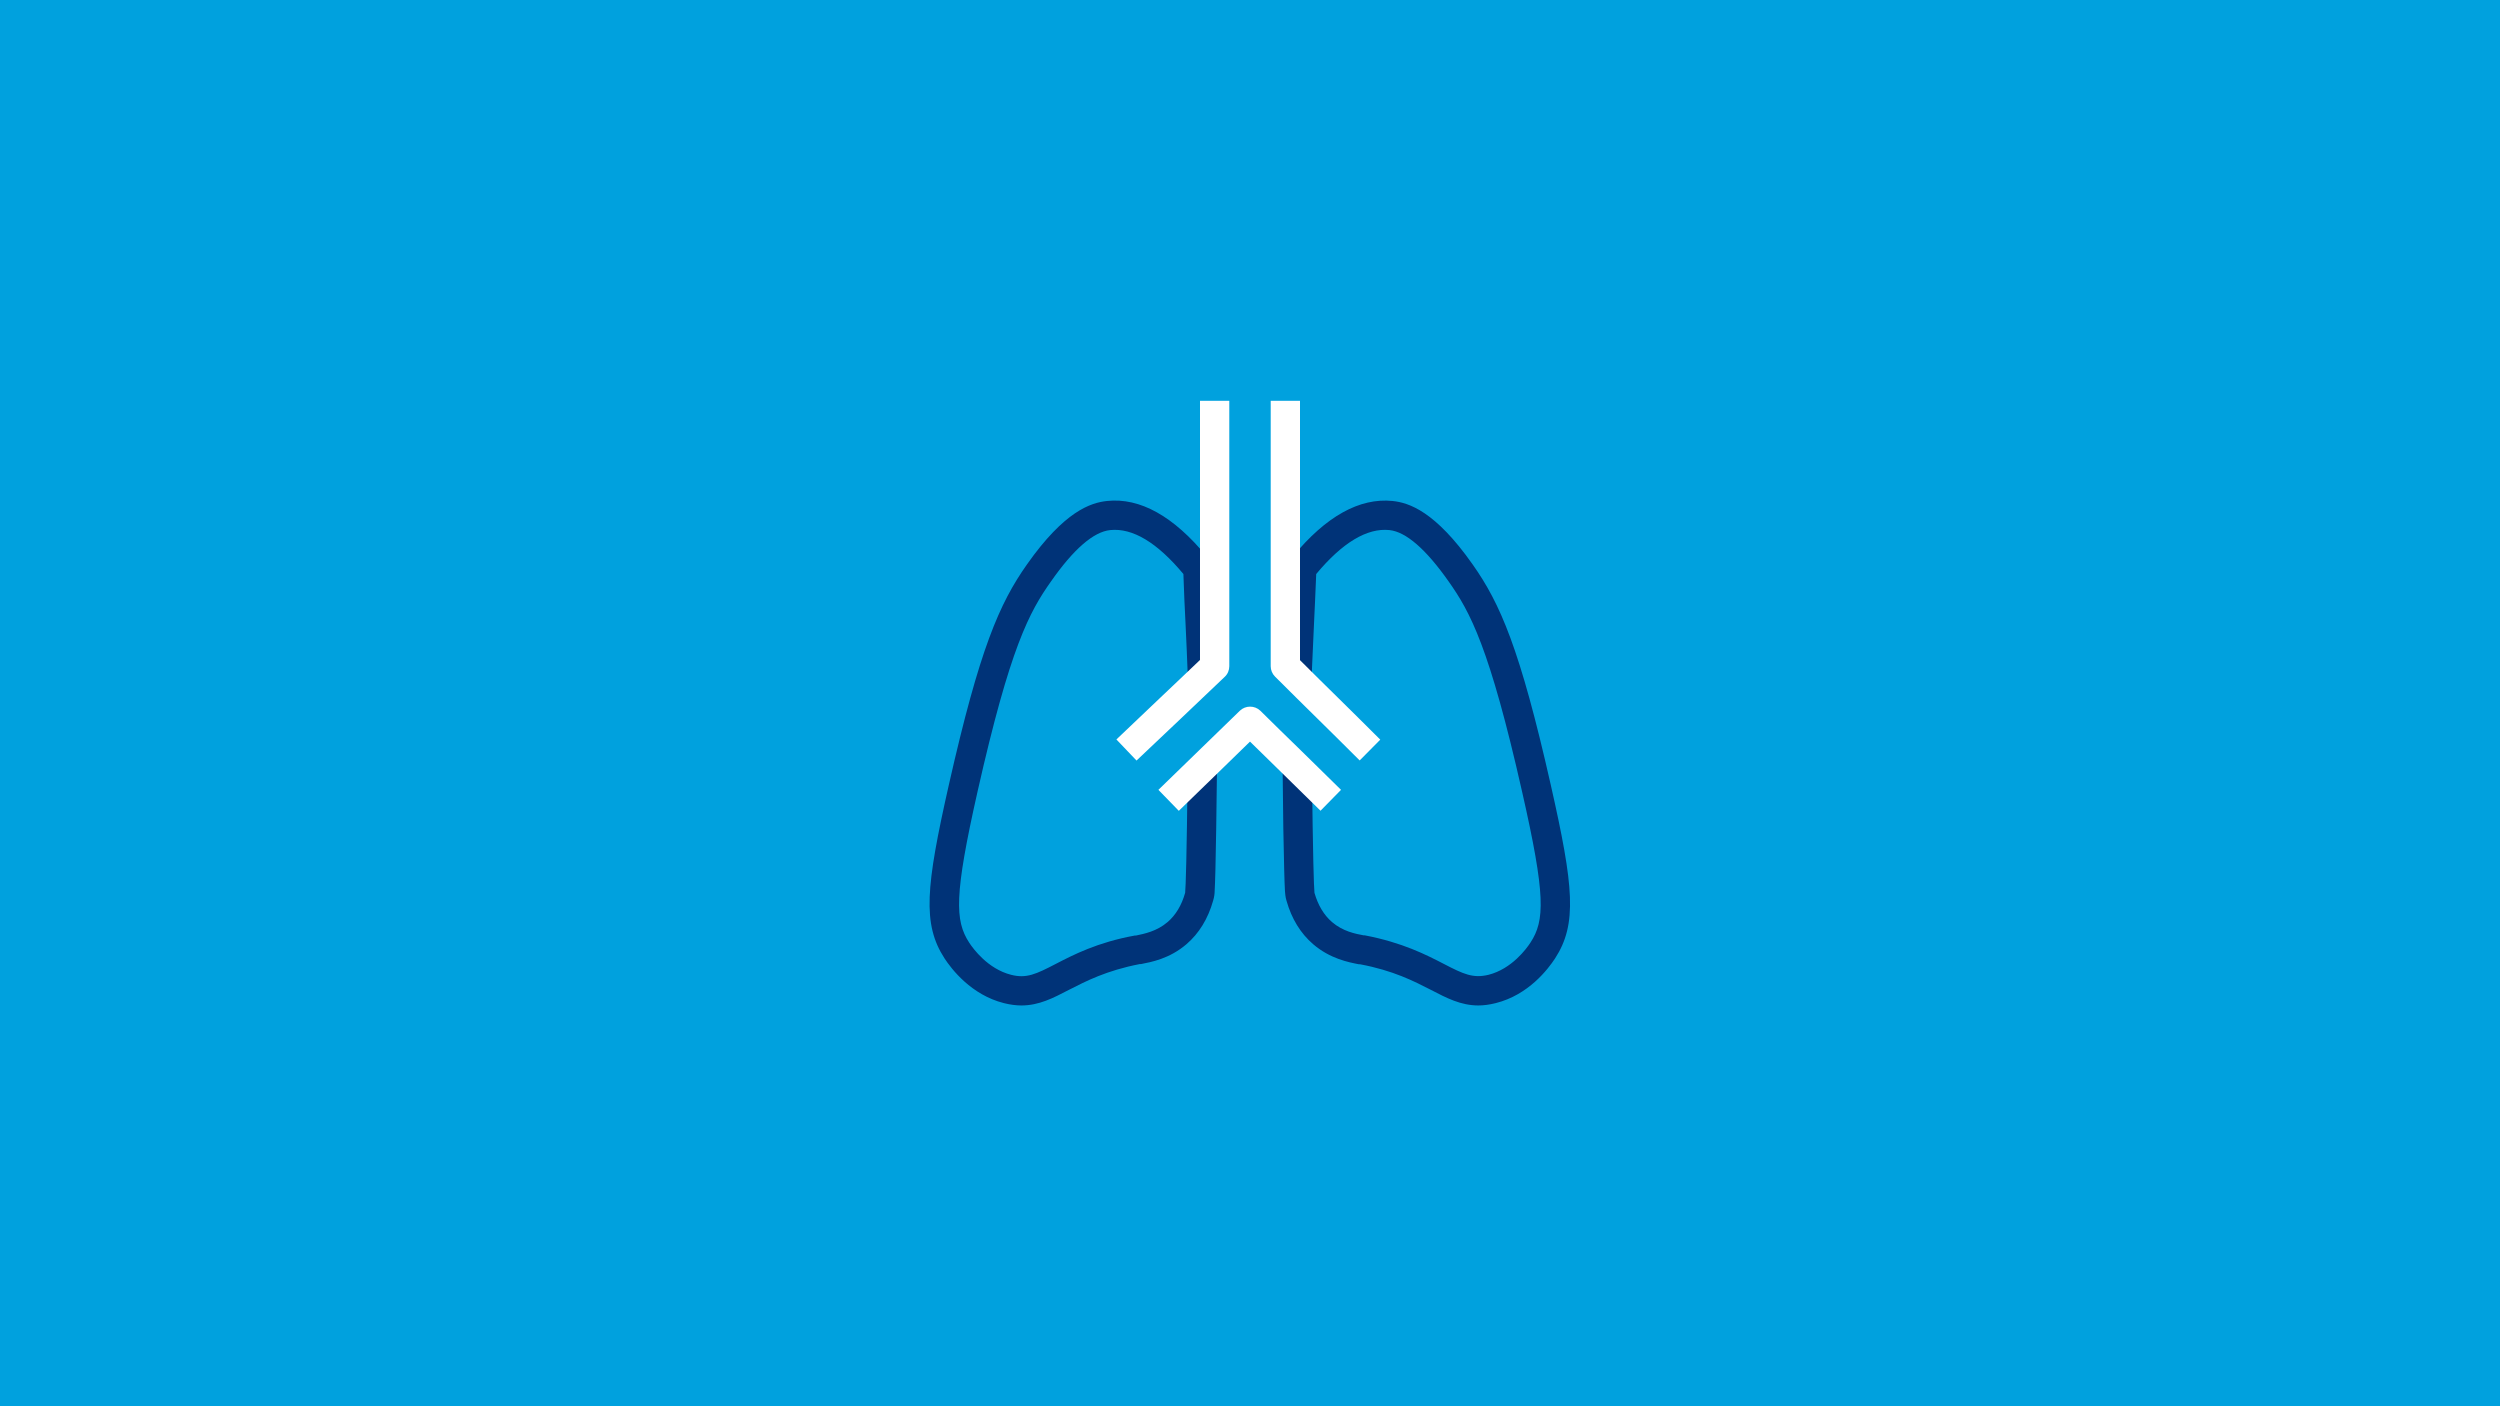 <?xml version="1.0" encoding="UTF-8"?>
<svg id="Livello_1" data-name="Livello 1" xmlns="http://www.w3.org/2000/svg" version="1.1" viewBox="0 0 1280 720">
  <defs>
    <style>
      .cls-1 {
        fill: #003378;
      }

      .cls-1, .cls-2, .cls-3 {
        stroke-width: 0px;
      }

      .cls-2 {
        fill: #00a1de;
      }

      .cls-3 {
        fill: #fff;
      }
    </style>
  </defs>
  <rect class="cls-2" width="1280" height="720"/>
  <g>
    <path class="cls-1" d="M523,514.8c-2.8,0-5.8-.4-9-1.2-16.7-4.2-26.8-17.4-30.4-22.9-11.4-17.6-9.6-36.6,2.2-88.8,15.8-69.9,25.9-92.9,40-112.9,19.2-27.3,32.6-31.6,41-32.5,16.9-1.8,34.1,7.8,51.1,28.5.4.5.7.8.9,1,1.2,1.3,1.9,3,1.9,4.7.4,10.7.8,19.3,1.2,27.9.4,8.7.8,17.4,1.2,28.3l-14.9.6c-.4-10.8-.8-19.5-1.2-28.1-.4-7.9-.8-15.9-1.1-25.5-13.4-16.1-26-23.7-37.5-22.5-8.5.9-18.7,9.7-30.3,26.3-11.1,15.7-20.9,33.6-37.6,107.6-12,53.2-11.6,66-4.3,77.3,2,3.1,9.6,13.5,21.5,16.5,7.8,2,12.7-.3,22.9-5.6,8.9-4.6,21.2-11,40.4-14.5h.6c4.2-.9,10.6-2.1,16.2-6.9,4.2-3.6,7.2-8.6,9-15h0c.3-3.3.8-17.4,1.3-63.8l15,.2c-.3,23.9-.5,40.8-.8,51.6-.1,5.2-.3,8.9-.4,11.2,0,1.1-.2,3-.8,4.9h0c-2.6,9.2-7.2,16.7-13.6,22.2-8.7,7.5-18.2,9.2-23.3,10.2h-.6c-17.1,3.3-27.7,8.8-36.3,13.2-8.1,4.2-15.3,8-24.4,8ZM614,451.8c-1.7,0-3.1.6-4.3,1.4,1.2-.9,2.7-1.4,4.3-1.4ZM614,451.8h0,0ZM757,514.8c-9.1,0-16.3-3.8-24.4-8-8.6-4.4-19.2-9.9-36.3-13.1h-.6c-5.1-1-14.7-2.8-23.4-10.3-6.4-5.5-11-13-13.6-22.2h0c-.6-1.9-.7-3.8-.8-4.9-.1-2.3-.3-6-.4-11.2-.3-10.8-.6-27.6-.8-51.5l15-.2c.5,46.3,1,60.4,1.3,63.6,0,0,0,0,0,.1,1.8,6.3,4.8,11.4,9,15,5.6,4.8,12,6,16.2,6.8h.6c19.3,3.7,31.5,10,40.4,14.6,10.2,5.3,15,7.5,22.9,5.6,11.9-3,19.5-13.4,21.5-16.5,7.4-11.3,7.8-24.1-4.3-77.3-16.7-73.9-26.5-91.9-37.6-107.6-11.6-16.5-21.8-25.4-30.3-26.3-11.4-1.2-24.1,6.4-37.5,22.5-.4,9.3-.7,17.1-1.1,24.8-.4,8.9-.8,17.7-1.3,28.8l-14.9-.6c.4-11.2.8-20,1.3-29,.4-8.4.8-16.8,1.2-27.2,0-1.8.8-3.4,1.9-4.7.2-.2.5-.6.9-1,17-20.7,34.2-30.2,51.1-28.5,8.4.9,21.8,5.2,41,32.5,14.1,20,24.2,43,40,112.9,11.8,52.1,13.6,71.2,2.2,88.8-3.6,5.5-13.6,18.7-30.4,22.9-3.2.8-6.2,1.2-9,1.2ZM666,451.8c1.6,0,3.1.5,4.3,1.4-1.1-.8-2.6-1.3-4.3-1.4ZM666,451.8h0,0Z"/>
    <path class="cls-3" d="M603.5,415.1l-10.4-10.7c8-7.8,14.5-14.1,20.9-20.3,6.4-6.2,12.8-12.4,20.8-20.2,2.9-2.8,7.6-2.8,10.5,0,7.4,7.3,13.4,13.2,19.4,19,6.8,6.6,13.4,13.2,21.9,21.5l-10.5,10.7c-8.5-8.3-15.1-14.8-21.9-21.5-4.5-4.4-9-8.8-14.2-13.9-5.7,5.5-10.7,10.4-15.6,15.2-6.4,6.2-12.8,12.4-20.8,20.2ZM581.9,389.4l-10.3-10.8c8.6-8.2,15.6-14.8,22.6-21.5,6.3-6,12.7-12,20.2-19.2v-132.7h15v135.9c0,2-.8,4-2.3,5.4-8.6,8.2-15.6,14.8-22.6,21.5-7,6.6-14,13.2-22.6,21.4ZM696.1,389.3c-8.4-8.4-15.2-15.1-22-21.8-6.6-6.5-13.2-13-21.3-21.1-1.4-1.4-2.2-3.3-2.2-5.3v-135.9h15v132.8c7.1,7.1,13.1,13,19.1,18.9,6.8,6.7,13.6,13.4,22,21.8l-10.5,10.6Z"/>
  </g>
</svg>